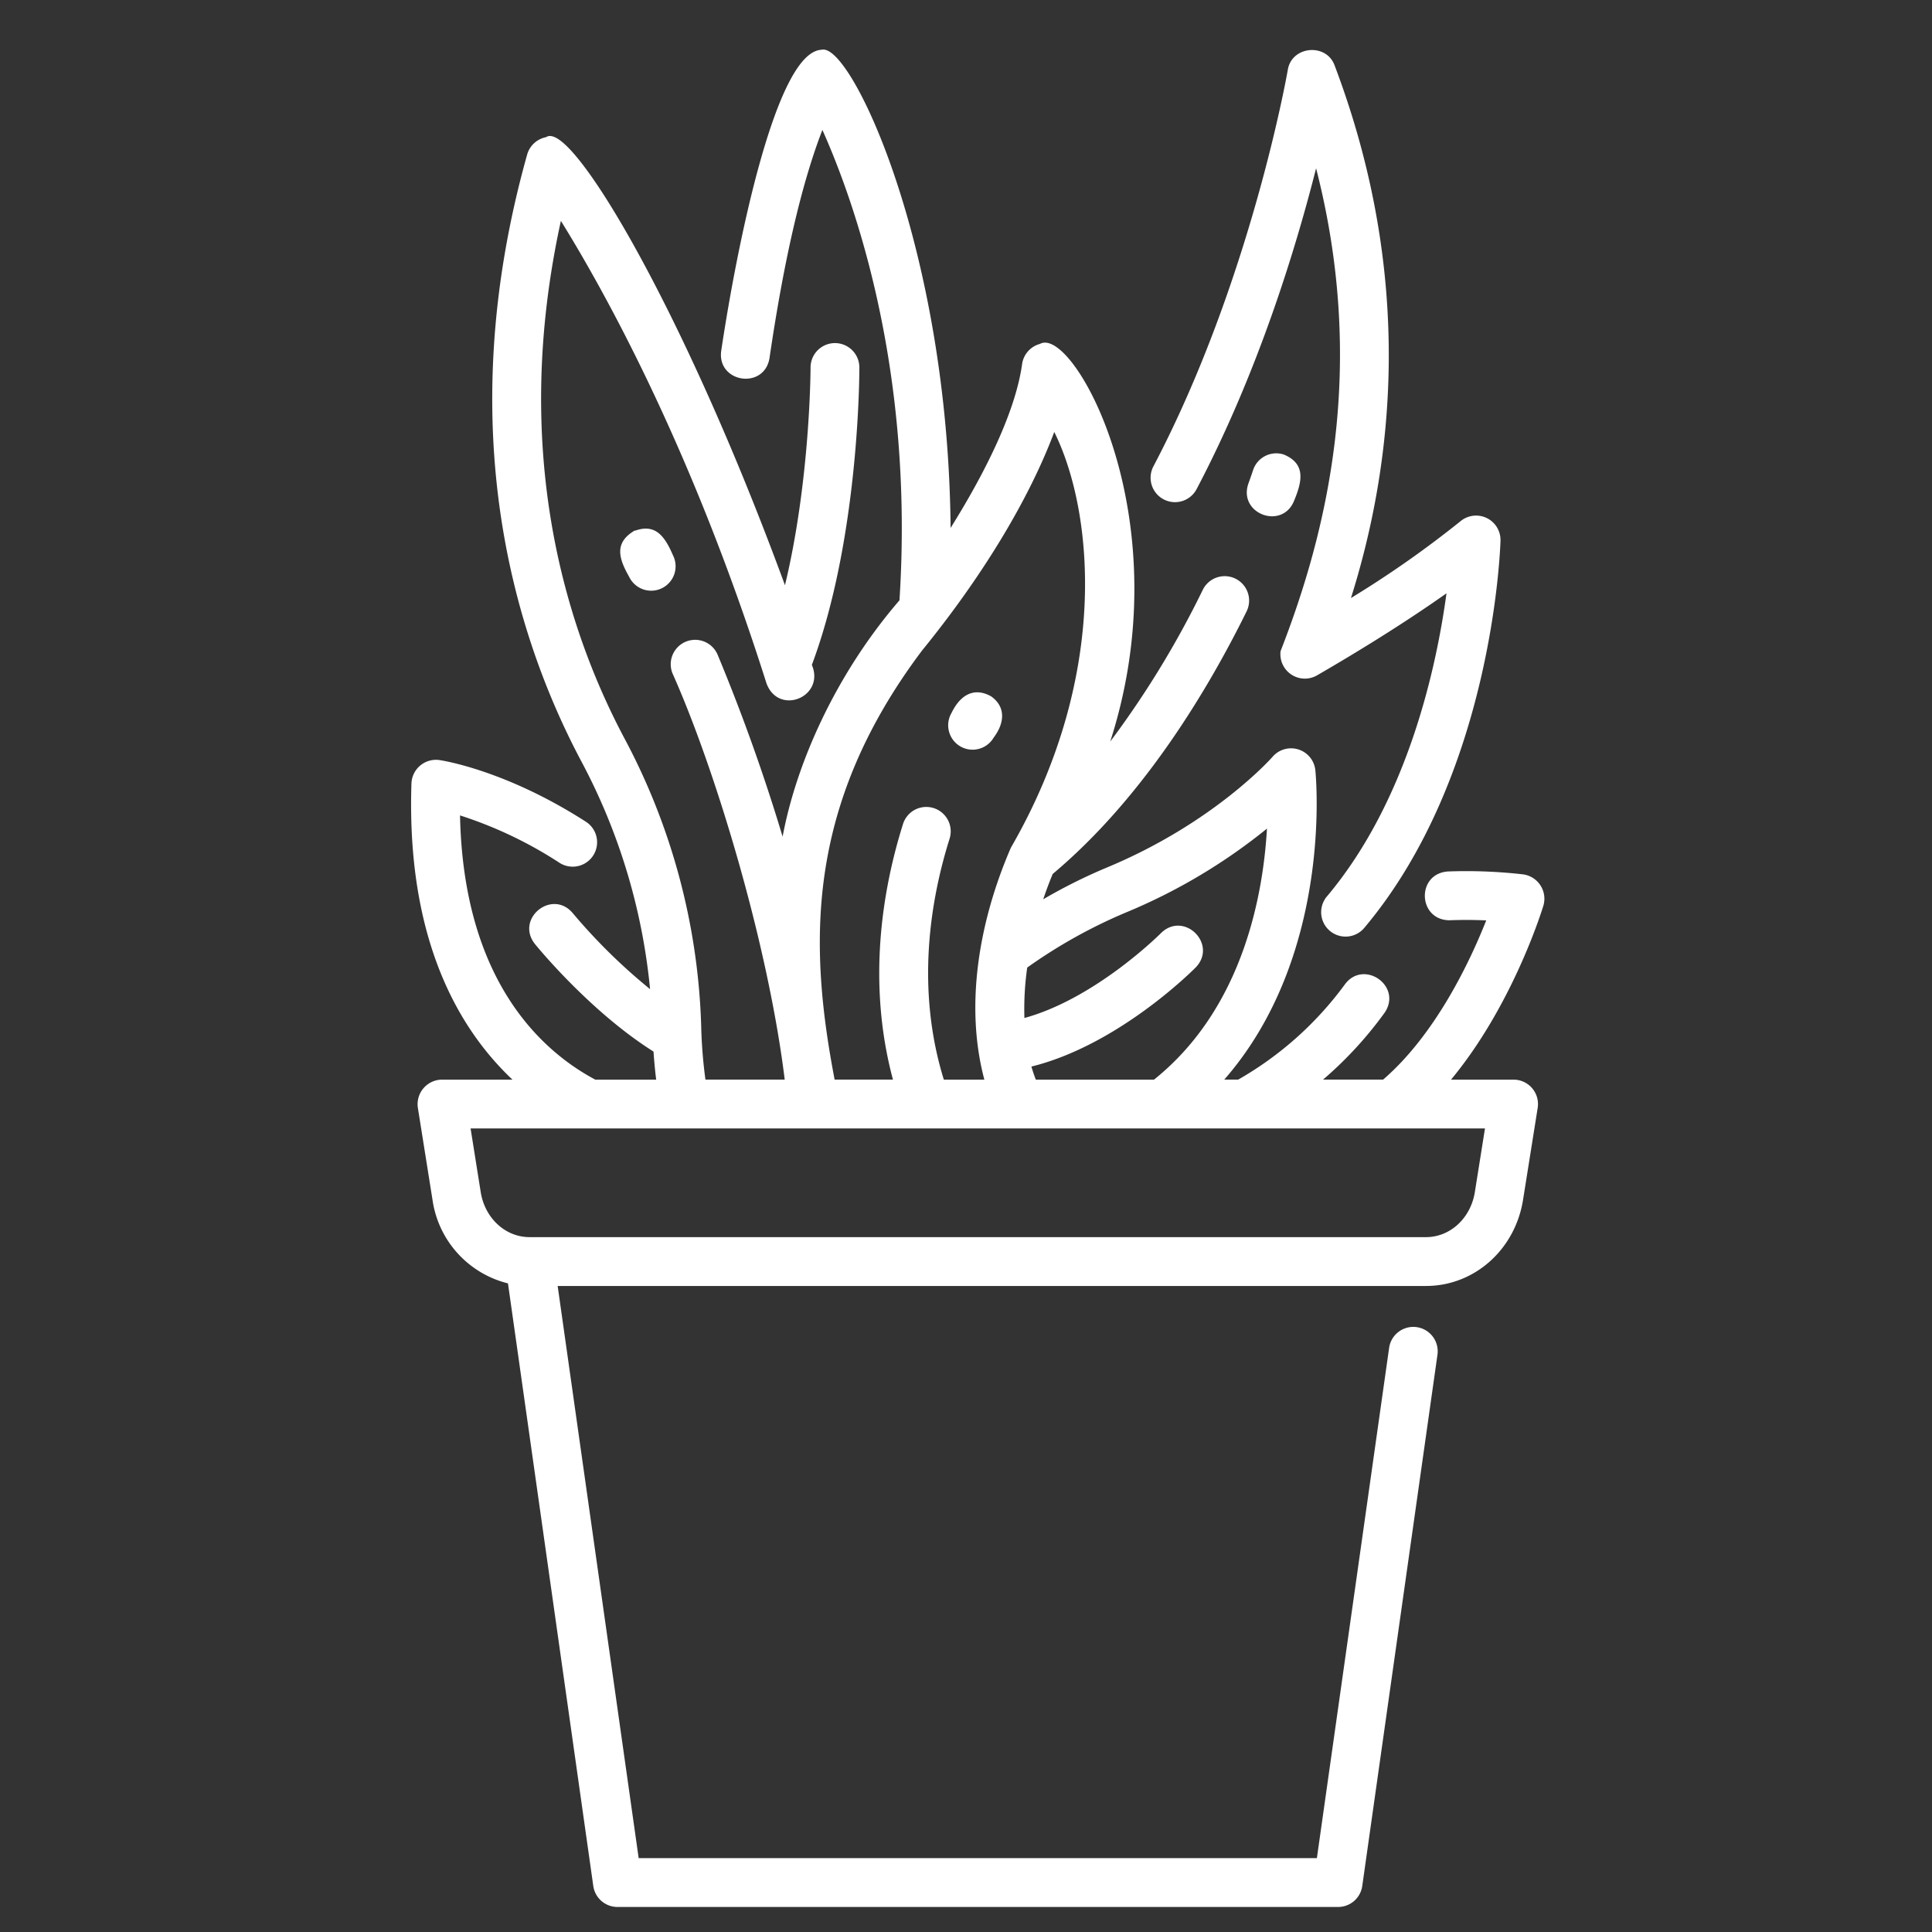 <?xml version="1.0" encoding="UTF-8" standalone="no"?>
<!-- Created with Inkscape (http://www.inkscape.org/) -->

<svg
   xmlns:dc="http://purl.org/dc/elements/1.1/"
   xmlns:cc="http://creativecommons.org/ns#"
   xmlns:rdf="http://www.w3.org/1999/02/22-rdf-syntax-ns#"
   xmlns:svg="http://www.w3.org/2000/svg"
   xmlns="http://www.w3.org/2000/svg"
   xmlns:sodipodi="http://sodipodi.sourceforge.net/DTD/sodipodi-0.dtd"
   xmlns:inkscape="http://www.inkscape.org/namespaces/inkscape"
   width="100"
   height="100"
   viewBox="0 0 26.458 26.458"
   version="1.1"
   id="svg14657"
   inkscape:version="0.92.4 (5da689c313, 2019-01-14)"
   sodipodi:docname="indoor-plant-l.svg">
  <rect x="0" y="0" width="26.458" height="26.458" fill="#333333" stroke="none"/>
  <defs
     id="defs14651" />
  <sodipodi:namedview
     id="base"
     pagecolor="#ffffff"
     bordercolor="#666666"
     borderopacity="1.0"
     inkscape:pageopacity="0.0"
     inkscape:pageshadow="2"
     inkscape:zoom="0.45254834"
     inkscape:cx="-608.37838"
     inkscape:cy="-190.79176"
     inkscape:document-units="mm"
     inkscape:current-layer="g8945"
     showgrid="false"
     units="px"
     inkscape:window-width="2560"
     inkscape:window-height="1377"
     inkscape:window-x="-8"
     inkscape:window-y="-8"
     inkscape:window-maximized="1" />
  <g
     inkscape:label="Layer 1"
     inkscape:groupmode="layer"
     id="layer1"
     transform="translate(0,-270.542)">
    <g
       id="g8945"
       transform="matrix(2.1,0,0,2.1,-0.56,161.021)"
       style="fill:none;fill-opacity:1;fill-rule:evenodd;stroke:#000000;stroke-width:2.016;stroke-miterlimit:4;stroke-dasharray:none;stroke-opacity:1">
      <g
         id="g888"
         transform="matrix(0.038,0,0,0.038,0.183,52.073)"
         style="fill:#ffffff;fill-opacity:1;fill-rule:evenodd;stroke:#ffffff;stroke-width:0.378;stroke-miterlimit:4;stroke-dasharray:none;stroke-opacity:1">
        <path
           id="path851"
           style="fill:#ffffff;fill-opacity:1;stroke:#ffffff;stroke-opacity:1"
           d="m 201.986,87.63 a 4,4 0 0 0 5.4,-1.677 c 10.712,-20.365 17.21,-41.9 20.67,-55.732 9.18,34.968 1.944,63.513 -5.907,83.666 a 4.009,4.009 0 0 0 5.868,4.012 c 6.752,-3.895 15.3,-9.144 22.666,-14.385 -1.661,12.547 -6.54,35.82 -20.625,52.554 a 4,4 0 0 0 6.121,5.152 c 21.913,-26.035 23.288,-64.7 23.336,-66.33 a 4,4 0 0 0 -6.571,-3.181 177.725,177.725 0 0 1 -19.234,13.446 c 7.354,-23.037 11.2,-55.148 -2.642,-91.739 -1.345,-3.749 -7.078,-3.221 -7.684,0.739 -0.061,0.359 -6.363,36.3 -23.078,68.073 a 4,4 0 0 0 1.68,5.402 z"
           inkscape:connector-curvature="0" />
        <path
           id="path853"
           style="fill:#ffffff;fill-opacity:1;stroke:#ffffff;stroke-opacity:1"
           d="M 90.626,187.569 H 78.052 A 4.025,4.025 0 0 0 74.1,192.2 l 2.51,15.769 a 17.1,17.1 0 0 0 12.935,14.224 l 14.659,103.538 a 4,4 0 0 0 3.961,3.44 h 123.668 a 4,4 0 0 0 3.961,-3.44 L 248.7,234.563 a 4,4 0 0 0 -7.922,-1.121 l -12.42,87.727 H 111.641 L 97.685,222.6 h 149.237 c 8.192,0 15.117,-6.153 16.467,-14.63 L 265.9,192.2 a 4,4 0 0 0 -3.95,-4.629 h -11.14 c 10.7,-12.726 15.82,-29.261 16.073,-30.1 a 4.027,4.027 0 0 0 -3.379,-5.136 85.551,85.551 0 0 0 -12.787,-0.491 c -5.27,0.339 -4.967,8.047 0.3,7.994 2.146,-0.08 4.321,-0.068 6.512,0.037 -2.706,6.9 -8.667,19.756 -17.9,27.692 h -10.895 a 65.8,65.8 0 0 0 10.973,-11.84 c 2.88,-4.391 -3.571,-8.786 -6.61,-4.505 a 59.032,59.032 0 0 1 -18.361,16.345 h -2.858 c 18.809,-21.174 16.011,-51.812 15.865,-53.257 a 4,4 0 0 0 -7.008,-2.213 c -0.1,0.112 -9.982,11.357 -28.539,19.07 a 91.8,91.8 0 0 0 -11.305,5.681 c 0.539,-1.635 1.137,-3.264 1.812,-4.882 15.543,-13.018 26.664,-31.635 33.285,-45.079 a 4.001,4.001 0 0 0 -7.178,-3.535 161.315,161.315 0 0 1 -16.617,27.035 c 13.079,-38.836 -6.032,-72.23 -11.445,-69.091 a 4,4 0 0 0 -2.957,3.327 c -1,7.257 -5.367,17.191 -12.64,28.728 -0.292,-48.88 -17.2,-83.813 -21.931,-82.522 -7.628,0.321 -14.294,32.975 -17.068,51.547 -0.674,5.2 7.059,6.361 7.917,1.162 2.518,-17.157 5.621,-30.433 9.254,-39.627 5.686,12.605 15.994,41.546 13.423,81.29 -10.8,12.49 -17.87,27.993 -20.192,41.29 a 324.916,324.916 0 0 0 -11.362,-31.93 4,4 0 0 0 -7.391,3.063 c 7.283,16.311 16.415,46.365 19.282,69.943 H 123.1 a 83.026,83.026 0 0 1 -0.757,-9.5 111.713,111.713 0 0 0 -13.126,-49.125 C 99.126,109.968 89.5,79.491 98.372,39.512 c 7.594,12.175 22.7,39.253 35.551,79.81 2.008,5.395 9.72,2.169 7.4,-3.113 8.114,-21.627 8.17,-49.832 8.168,-51.046 a 4,4 0 0 0 -8,0.012 c 0,0.238 -0.045,19.765 -4.543,38.008 C 119.236,54.765 99.967,22.828 95.971,25.826 a 4,4 0 0 0 -3.122,2.853 c -13.132,46.81 -2.19,82.4 9.3,104.02 a 104.391,104.391 0 0 1 11.843,39.58 98.328,98.328 0 0 1 -13.644,-13.352 c -3.38,-4.021 -9.455,0.9 -6.214,5.038 0.4,0.5 9.5,11.641 20.4,18.49 0.129,1.922 0.3,3.621 0.49,5.114 h -10.71 c -9.049,-4.8 -22.854,-16.863 -23.36,-45.792 a 71.163,71.163 0 0 1 17.317,8.2 4,4 0 1 0 4.322,-6.731 C 88.843,134.415 78.019,132.787 77.566,132.722 A 4.023,4.023 0 0 0 73,136.549 c -0.888,26.951 8.245,42.351 17.626,51.02 z m 104.64,-29.013 a 97.675,97.675 0 0 0 24.574,-14.673 c -0.594,11.395 -4,31.289 -19.531,43.686 H 179.831 A 26.143,26.143 0 0 1 178.969,185 c 14.9,-3.6 27.719,-16.424 28.307,-17.019 3.63,-3.8 -1.929,-9.3 -5.69,-5.624 -0.124,0.126 -11.383,11.4 -23.765,14.69 a 50.637,50.637 0 0 1 0.488,-9.007 88.233,88.233 0 0 1 16.957,-9.484 z M 160.3,113.607 c 9.775,-12 18.235,-25.473 22.8,-37.846 6.811,13.292 10.1,41.858 -7.25,71.9 -5.4,12.468 -7.985,27 -4.474,39.908 h -7.341 c -4.958,-15.882 -2.305,-31.239 0.932,-41.551 a 4.001,4.001 0 1 0 -7.633,-2.4 c -3.426,10.914 -6.258,26.977 -1.644,43.946 h -10.414 c -4.408,-22.98 -5.257,-47.006 15.024,-73.957 z m -56.977,81.962 h 153.939 l -1.773,11.14 c -0.728,4.571 -4.33,7.888 -8.567,7.888 H 93.078 c -4.236,0 -7.838,-3.317 -8.566,-7.888 l -1.773,-11.14 z"
           inkscape:connector-curvature="0" />
        <path
           id="path855"
           style="fill:#ffffff;fill-opacity:1;stroke:#ffffff;stroke-opacity:1"
           d="m 110.975,93.462 c -3.06,1.934 -2.454,4.347 -0.646,7.516 a 4,4 0 1 0 7.183,-3.519 c -1.506,-3.508 -3.112,-5.374 -6.537,-3.997 z"
           inkscape:connector-curvature="0" />
        <path
           id="path857"
           style="fill:#ffffff;fill-opacity:1;stroke:#ffffff;stroke-opacity:1"
           d="m 167.092,130.021 a 4,4 0 0 0 5.472,-1.435 c 1.8,-2.383 2.113,-5.046 -0.372,-6.821 -2.825,-1.578 -5.08,-0.228 -6.534,2.784 a 4,4 0 0 0 1.434,5.472 z"
           inkscape:connector-curvature="0" />
        <path
           id="path859"
           style="fill:#ffffff;fill-opacity:1;stroke:#ffffff;stroke-opacity:1"
           d="m 224.133,87.9 c 1.488,-3.555 1.768,-6.167 -1.681,-7.619 a 4,4 0 0 0 -5.033,2.575 c -0.012,0.039 -0.28,0.865 -0.807,2.317 -1.706,4.957 5.622,7.66 7.521,2.727 z"
           inkscape:connector-curvature="0" />
      </g>
    </g>
  </g>
</svg>

